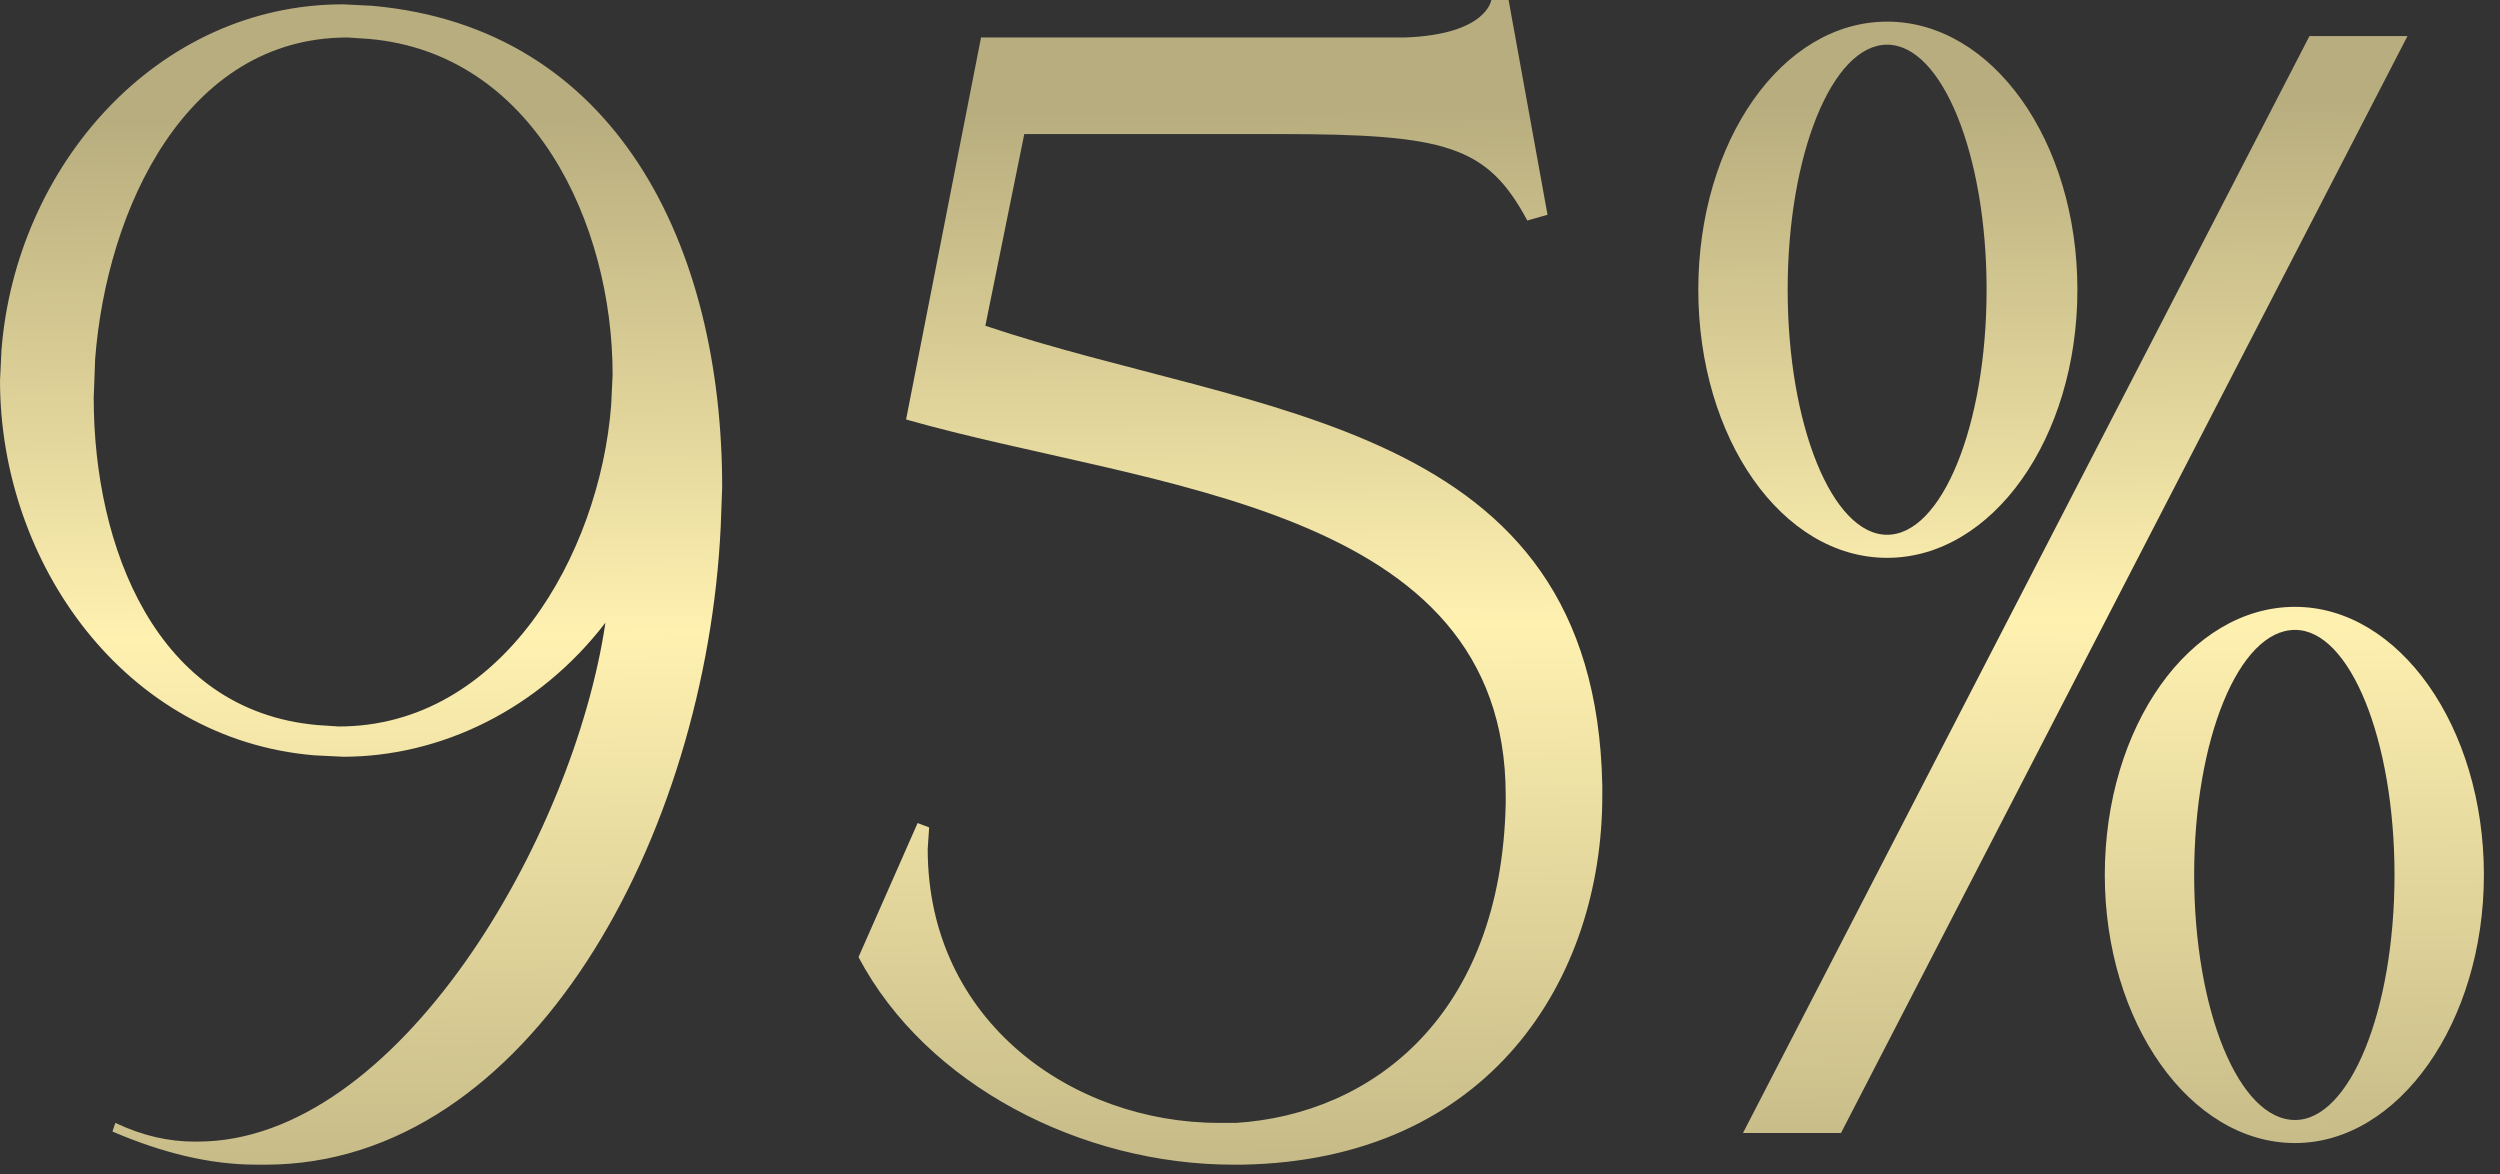 <?xml version="1.0" encoding="UTF-8"?> <svg xmlns="http://www.w3.org/2000/svg" width="149" height="70" viewBox="0 0 149 70" fill="none"><rect x="0" y="0" width="149" height="70" fill="#333333" stroke="none"/><path d="M20.19 43.298C29.897 43.298 35.739 33.075 36.426 24.141L36.512 22.337C36.512 13.316 31.787 3.179 21.994 2.32L20.705 2.234C11.083 2.234 6.358 12.457 5.671 21.392L5.585 23.711C5.585 32.56 9.279 42.353 18.901 43.212L20.19 43.298ZM15.808 69.415H15.293C12.544 69.415 9.709 68.728 6.702 67.439L6.874 66.924C8.506 67.697 10.052 68.04 11.599 68.04H11.77C23.712 68.04 34.193 49.913 36.083 37.113C32.131 42.267 26.289 45.102 20.447 45.102L18.729 45.017C7.475 44.072 0.001 33.591 0.001 22.68L0.087 20.876C0.946 9.88 9.365 0.258 20.447 0.258L22.166 0.344C36.77 1.632 43.041 14.691 43.041 29.037L42.956 31.357C42.096 49.742 31.616 69.415 15.808 69.415ZM74.019 69.415H73.504C64.483 69.415 55.205 64.69 51.167 57.044L54.69 49.054L55.377 49.312L55.291 50.601C55.291 60.91 63.968 66.924 72.645 66.924H73.676C81.751 66.408 89.483 60.566 89.741 47.852V47.422C89.741 29.982 68.435 29.123 54.002 25L58.47 2.234H83.727C88.624 2.062 88.882 -1.38728e-05 88.882 -1.38728e-05H89.913L92.232 12.8L91.029 13.144C88.624 8.677 86.218 7.99 76.167 7.99H61.047L58.727 19.416C74.793 24.828 95.067 24.914 95.497 46.821V47.422C95.497 58.333 88.796 69.157 74.019 69.415ZM109.724 67.525H103.882L137.645 2.148H143.487L109.724 67.525ZM112.473 31.872C115.738 31.872 118.401 25.343 118.401 17.268C118.401 9.192 115.738 2.663 112.473 2.663C109.209 2.663 106.545 9.192 106.545 17.268C106.545 25.343 109.209 31.872 112.473 31.872ZM112.473 33.247C106.202 33.247 101.219 26.116 101.219 17.268C101.219 8.419 106.202 1.289 112.473 1.289C118.745 1.289 123.813 8.419 123.813 17.268C123.813 26.116 118.745 33.247 112.473 33.247ZM136.786 66.752C140.05 66.752 142.713 60.223 142.713 52.147C142.713 44.072 140.05 37.542 136.786 37.542C133.435 37.542 130.772 44.072 130.772 52.147C130.772 60.223 133.435 66.752 136.786 66.752ZM136.786 68.126C130.514 68.126 125.446 60.91 125.446 52.147C125.446 43.298 130.514 36.168 136.786 36.168C142.971 36.168 148.04 43.298 148.04 52.147C148.04 60.91 142.971 68.126 136.786 68.126Z" fill="url(#paint0_linear_2063_4150)"></path><defs><linearGradient id="paint0_linear_2063_4150" x1="34.861" y1="7.008" x2="35.593" y2="77.675" gradientUnits="userSpaceOnUse"><stop stop-color="#B8AD7E"></stop><stop offset="0.436" stop-color="#FFF1B0"></stop><stop offset="1" stop-color="#B8AD7E"></stop></linearGradient></defs></svg> 